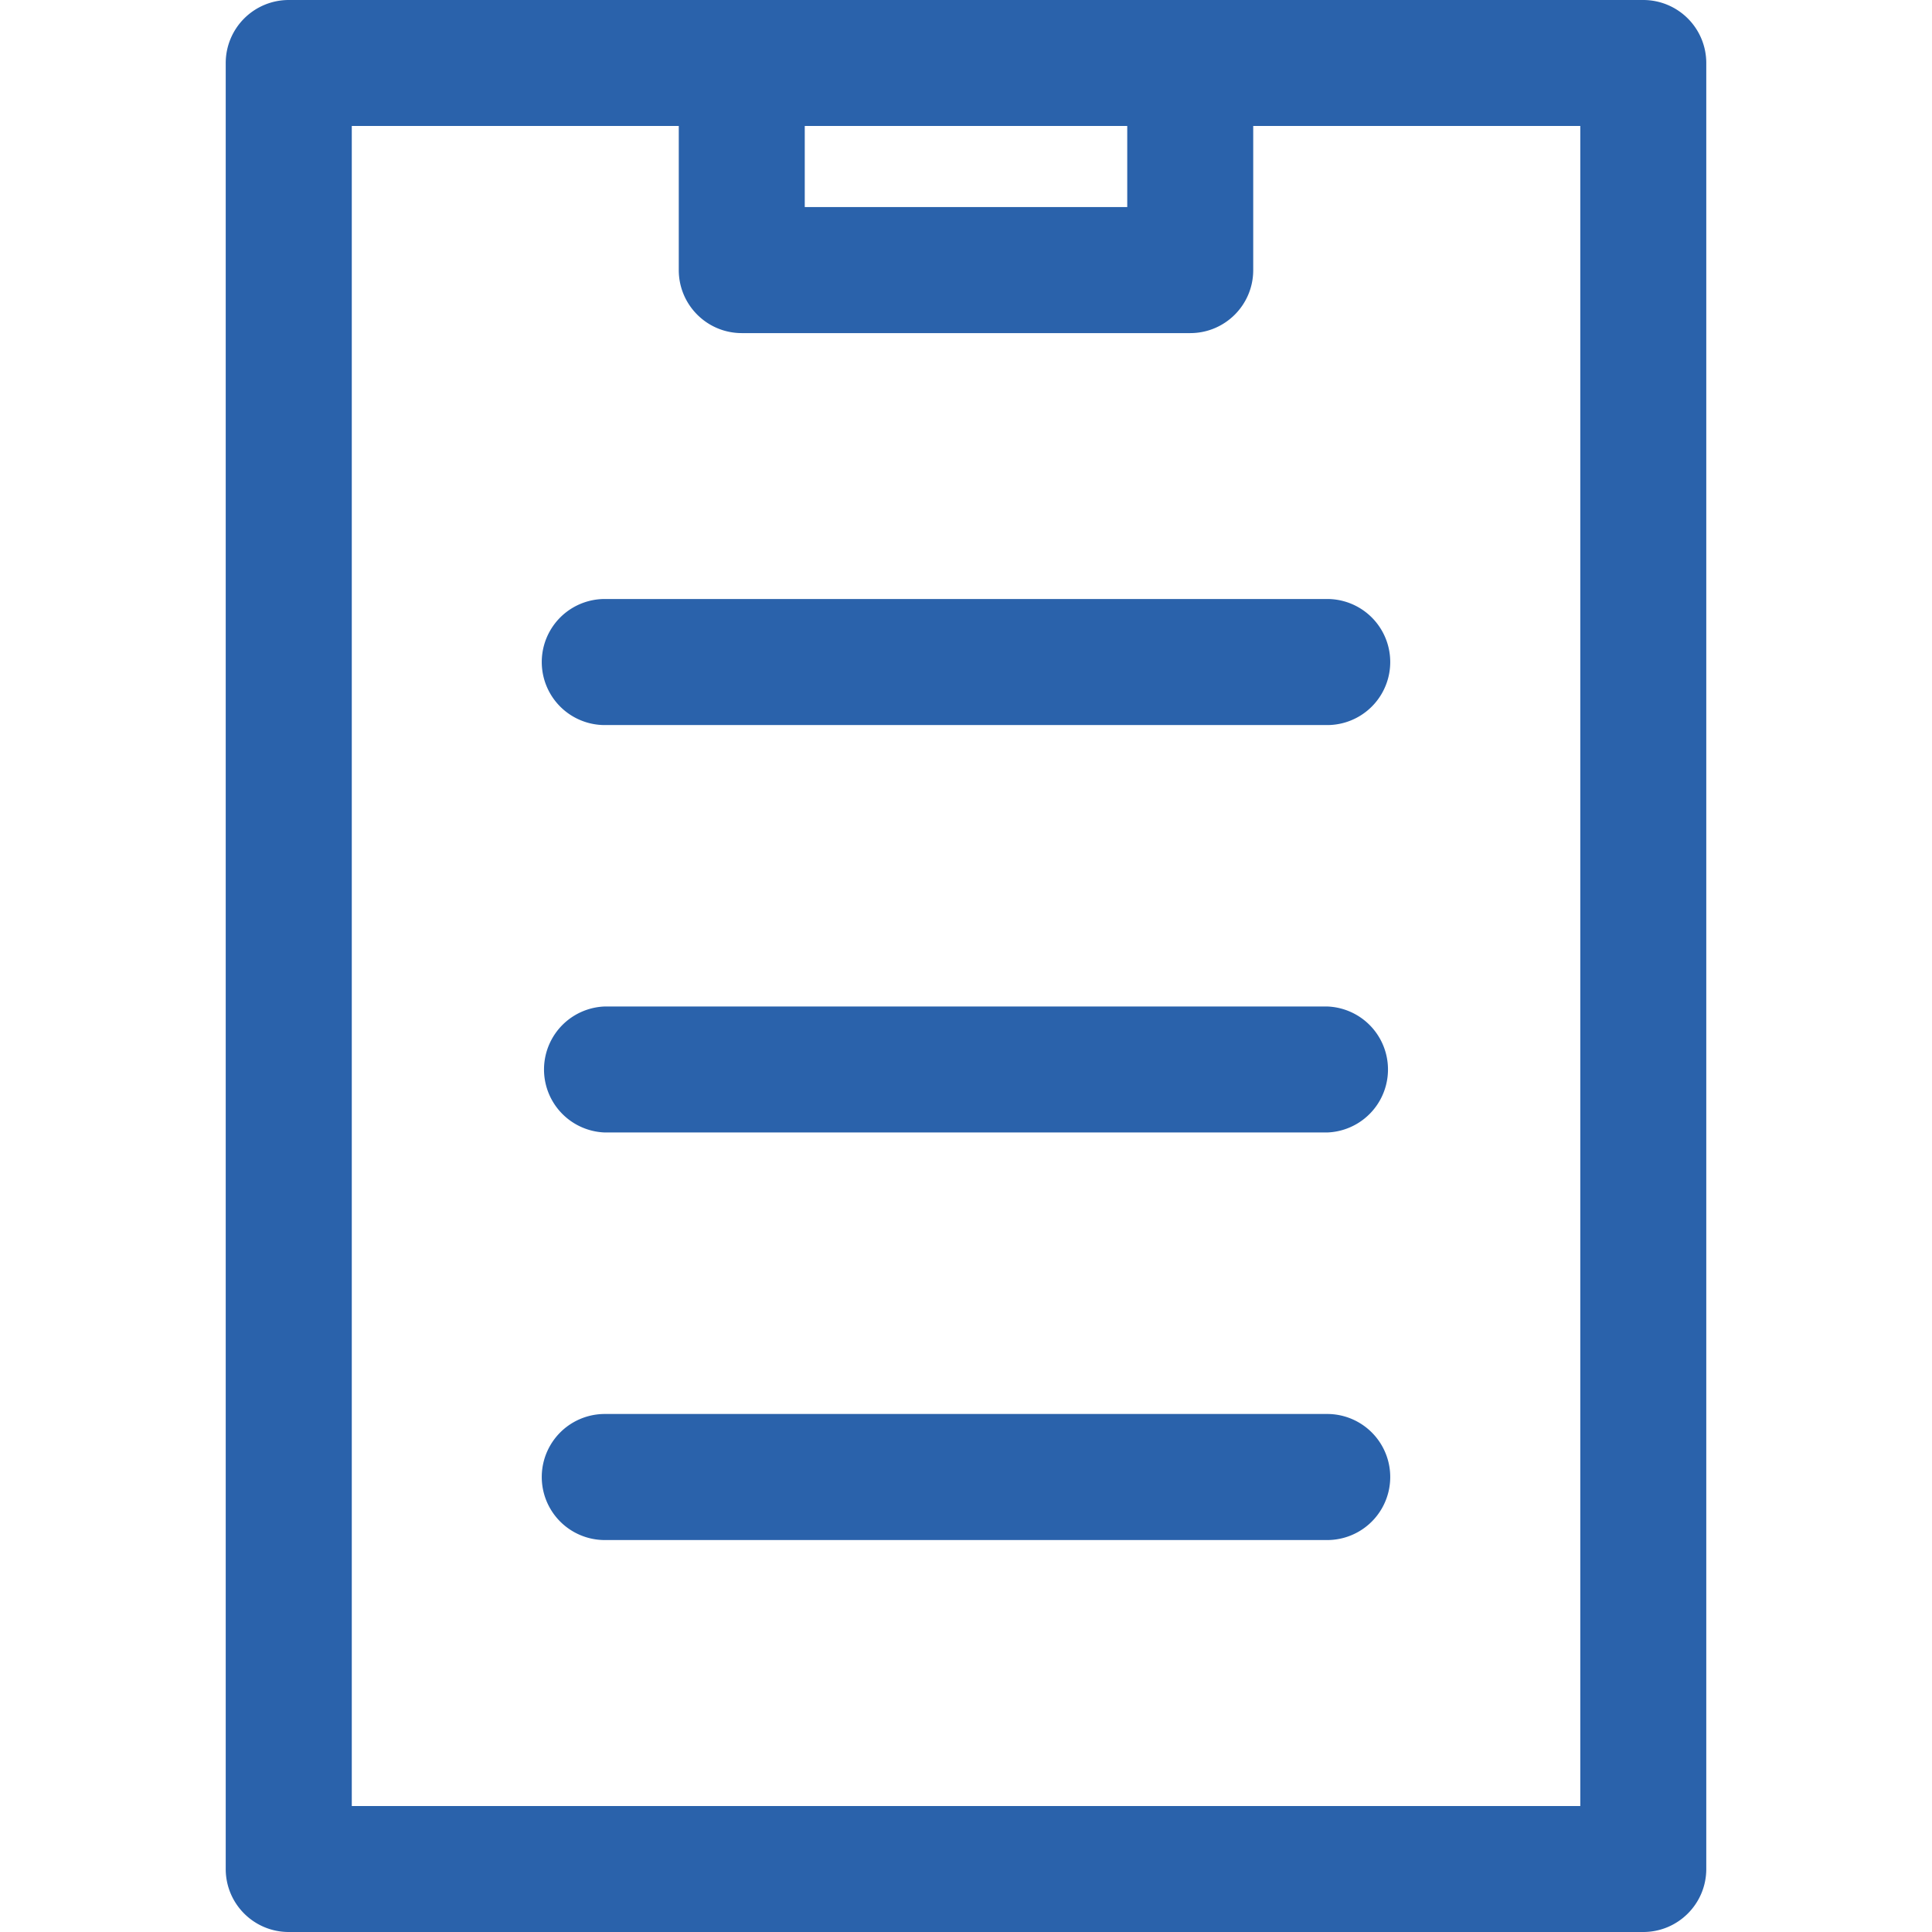 <svg width="24" height="24" viewBox="0 0 24 24" fill="none" xmlns="http://www.w3.org/2000/svg"><g clip-path="url(#a)" fill="#2A62AB"><path d="M20.413 0H3.587a.783.783 0 0 0-.783.783v22.434c0 .433.35.783.783.783h16.826c.432 0 .783-.35.783-.783V.783A.783.783 0 0 0 20.413 0ZM9.997 1.565h4.006v1.007H9.997V1.565Zm9.634 20.87H4.37V1.565h4.062v1.79c0 .432.35.783.783.783h5.57c.433 0 .783-.35.783-.783v-1.79h4.063v20.87Z"/><path d="M16.487 7.441H7.513a.783.783 0 0 0 0 1.566h8.974a.783.783 0 0 0 0-1.566Zm0 5.062H7.513a.783.783 0 0 0 0 1.565h8.974a.783.783 0 0 0 0-1.565Zm0 5.062H7.513a.783.783 0 0 0 0 1.566h8.974a.783.783 0 0 0 0-1.566Z"/></g><defs><clipPath id="a"><path fill="#fff" d="M0 0h24v24H0z"/></clipPath></defs></svg>